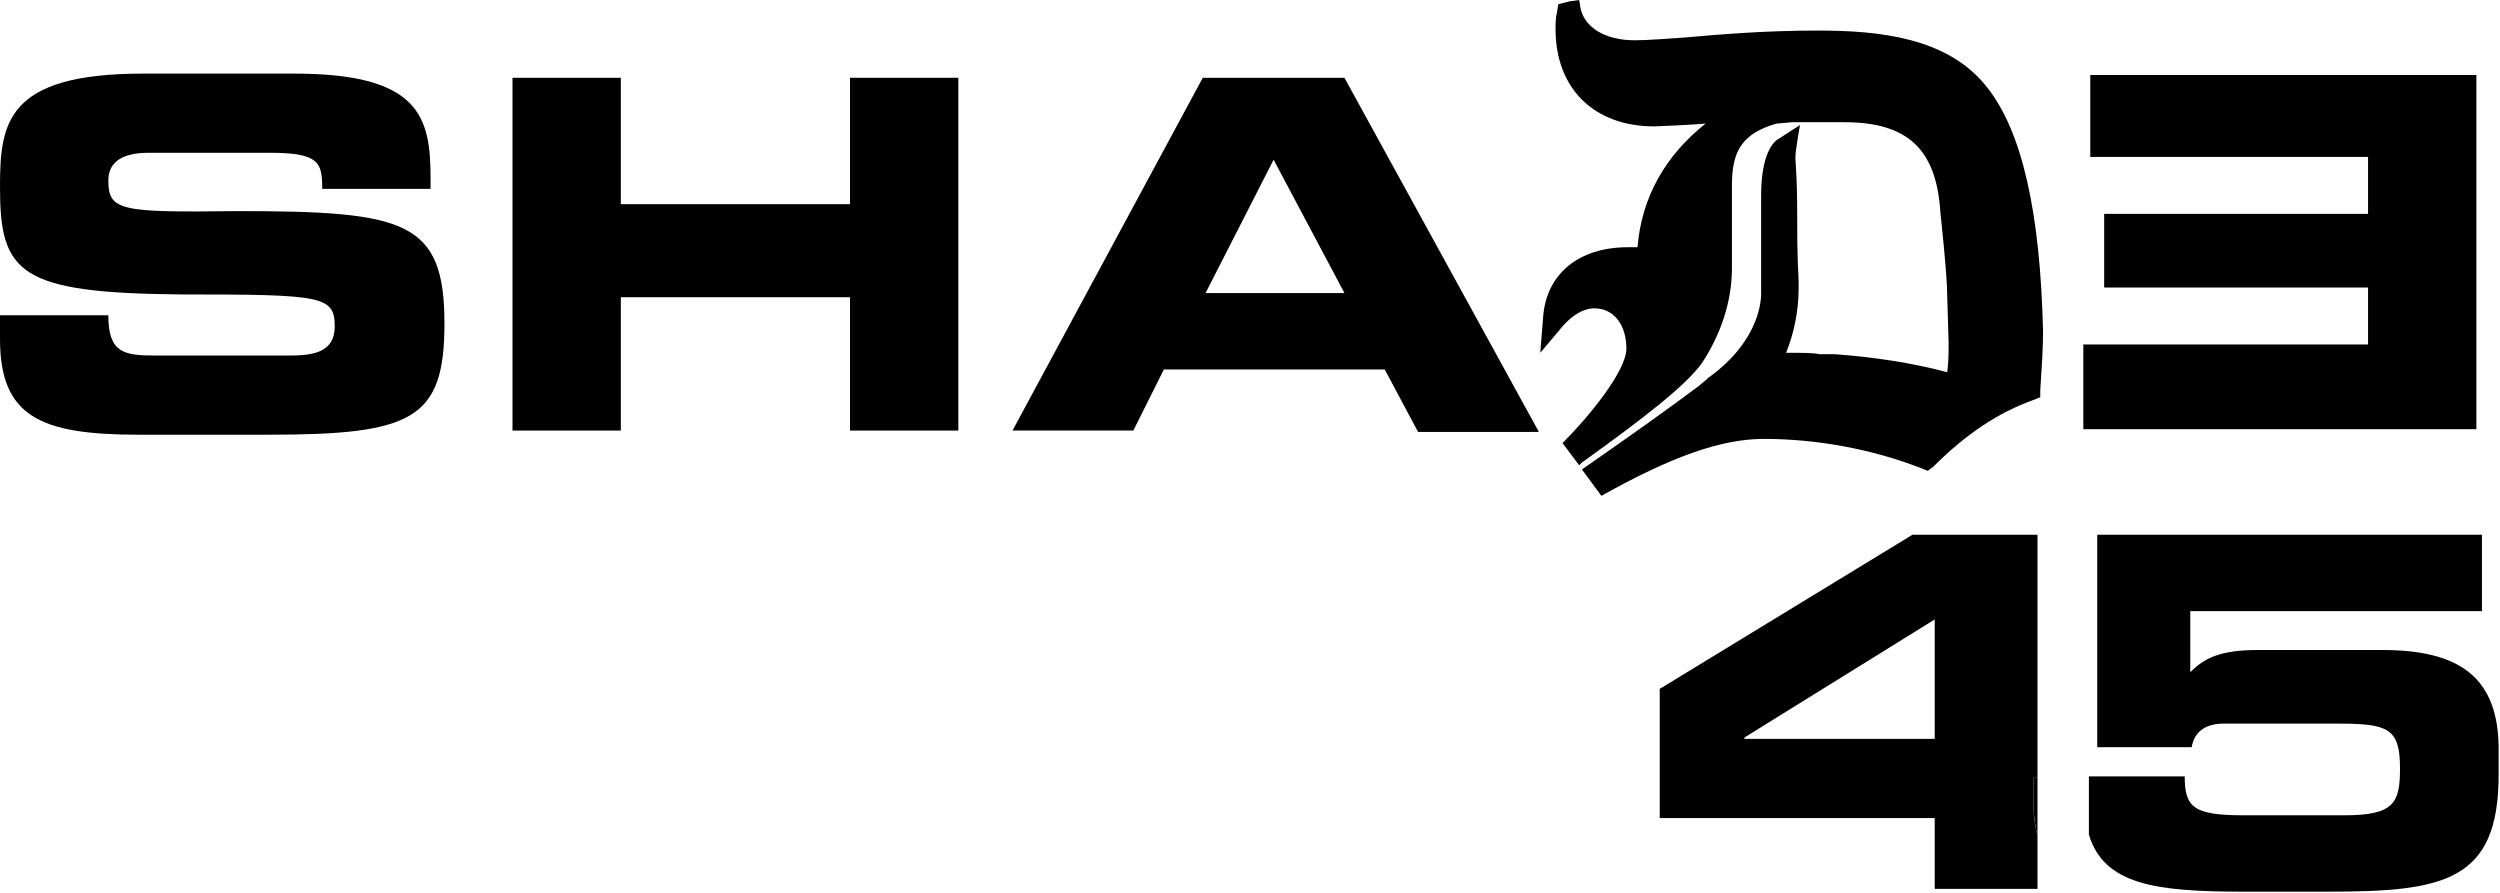 <?xml version="1.0" encoding="utf-8"?>
<!-- Generator: Adobe Illustrator 22.1.0, SVG Export Plug-In . SVG Version: 6.00 Build 0)  -->
<svg version="1.1" id="Layer_1" xmlns="http://www.w3.org/2000/svg" xmlns:xlink="http://www.w3.org/1999/xlink" x="0px" y="0px"
	 viewBox="0 0 180 64.3" style="enable-background:new 0 0 180 64.3;" xml:space="preserve">
<g>
	<g>
		<path d="M146.4,56v1.5c0,1,0.1,1.9,0.3,2.7v-1.3h0V56H146.4z"/>
		<path d="M146.4,56h0.3v-2.9h0V38.5h-9l-18.2,11.1v9.3h19.8V64h7.4v-3.8c-0.2-0.8-0.3-1.6-0.3-2.7L146.4,56L146.4,56z M139.3,53.2
			h-13.7v-0.1l13.7-8.5V53.2z"/>
	</g>
	<path d="M171.5,46.8h-8.9c-2.8,0-3.9,0.6-4.9,1.6V44h21v-5.5H151v15.3h6.8c0.2-1.2,1.1-1.7,2.3-1.7h8.2c3.6,0,4.5,0.3,4.5,3.2
		c0,2.5-0.4,3.4-4,3.4h-7.3c-3.6,0-4.2-0.6-4.2-2.8h-6.9v2.9h0v1.3c1.1,3.6,4.8,4.1,11.1,4.1h6.1c8.3,0,12.3-0.7,12.3-8.4v-1.6
		C180,48.6,176.9,46.8,171.5,46.8z"/>
	<path d="M0,22.7h7.8c0,2.7,1.1,2.9,3.4,2.9h9.6c1.7,0,3.3-0.2,3.3-2.1c0-2.2-0.9-2.3-11-2.3C1.4,21.1,0,19.7,0,13.5
		c0-4.6,0.4-8.2,10.3-8.2h10.9c9,0,9.8,3.1,9.8,7.5v0.8h-7.8c0-1.9-0.2-2.6-3.8-2.6h-8.7c-1.8,0-2.9,0.6-2.9,2
		c0,2.2,0.9,2.3,9.3,2.2c12.1,0,14.9,0.7,14.9,8.1c0,6.9-2.3,8-12.7,8H10c-7.1,0-10-1.3-10-6.9L0,22.7L0,22.7z"/>
	<path d="M36.9,5.6h7.8v9.1h16.5V5.6h7.8V31h-7.8v-9.6H44.7V31h-7.8V5.6z"/>
	<path d="M86.6,5.6h10.2l14,25.5h-8.7l-2.4-4.5H83.8L81.6,31h-8.7L86.6,5.6z M86.8,21.1h10l-5.1-9.6L86.8,21.1z"/>
	<path d="M178.3,30.9H150v-6.1h20.5v-4.1h-19v-5.3h19v-4.1h-20V5.4h27.8L178.3,30.9L178.3,30.9z"/>
	<g>
		<path d="M143,6.2c-2.8-3.5-7.7-4-12.1-4c-4,0-7.3,0.3-9.6,0.5c-1.5,0.1-2.7,0.2-3.6,0.2c-2.1,0-3.6-0.9-3.9-2.3L113.7,0L113,0.1
			l-0.8,0.2l-0.1,0.6C112,1.3,112,1.7,112,2.1c0,4.3,2.8,7,7.1,7c0,0,2.6-0.1,3.7-0.2c-2.9,2.3-4.6,5.3-4.9,8.9c-0.2,0-0.5,0-0.7,0
			c-3.5,0-5.9,1.9-6.1,5.1l-0.2,2.5l1.6-1.9c0.7-0.8,1.5-1.3,2.3-1.3c1.4,0,2.3,1.2,2.3,2.9c0,1.6-2.7,4.9-4.5,6.7l-0.1,0.1l1.2,1.6
			l0.2-0.2c4.6-3.3,7.4-5.5,8.6-7.1c1.4-2.1,2.2-4.5,2.2-6.9v-6c0-2.5,0.8-3.7,3.2-4.4c0.1,0,1.1-0.1,1.1-0.1c0.1,0,3.8,0,3.8,0
			c4.5,0,6.6,1.9,6.9,6.4c0,0.1,0.5,4.5,0.5,6.1l0.1,3.4c0,0.6,0,1.4-0.1,2.1c-2.6-0.7-5.4-1.1-8.1-1.3c0,0-1,0-1.1,0
			c-0.4-0.1-1.4-0.1-2.2-0.1c-0.1,0-0.1,0-0.2,0c0,0,0,0,0,0c0.6-1.5,0.9-3.1,0.9-4.6c0-0.2,0-0.4,0-0.6c-0.1-1.8-0.1-3.3-0.1-4.5
			c0-3.9-0.2-4-0.1-4.8c0.1-0.8,0.3-1.9,0.3-1.9l-1.7,1.1c-0.1,0.1-1.1,0.8-1.1,4v7v0c0,0.2,0.1,3.3-3.8,6.1l0,0l-0.1,0.1l-0.6,0.5
			c-2,1.5-4.8,3.5-8.4,6l1.4,1.9c5-2.8,8.6-4.1,11.7-4.1c3.7,0,7.7,0.7,11.3,2.1l0.5,0.2l0.4-0.3c2.4-2.4,4.7-3.9,7.2-4.8l0.5-0.2
			l0-0.5c0.1-1.6,0.2-3,0.2-4.2C146.9,15.3,145.6,9.4,143,6.2z"/>
	</g>
</g>
</svg>
